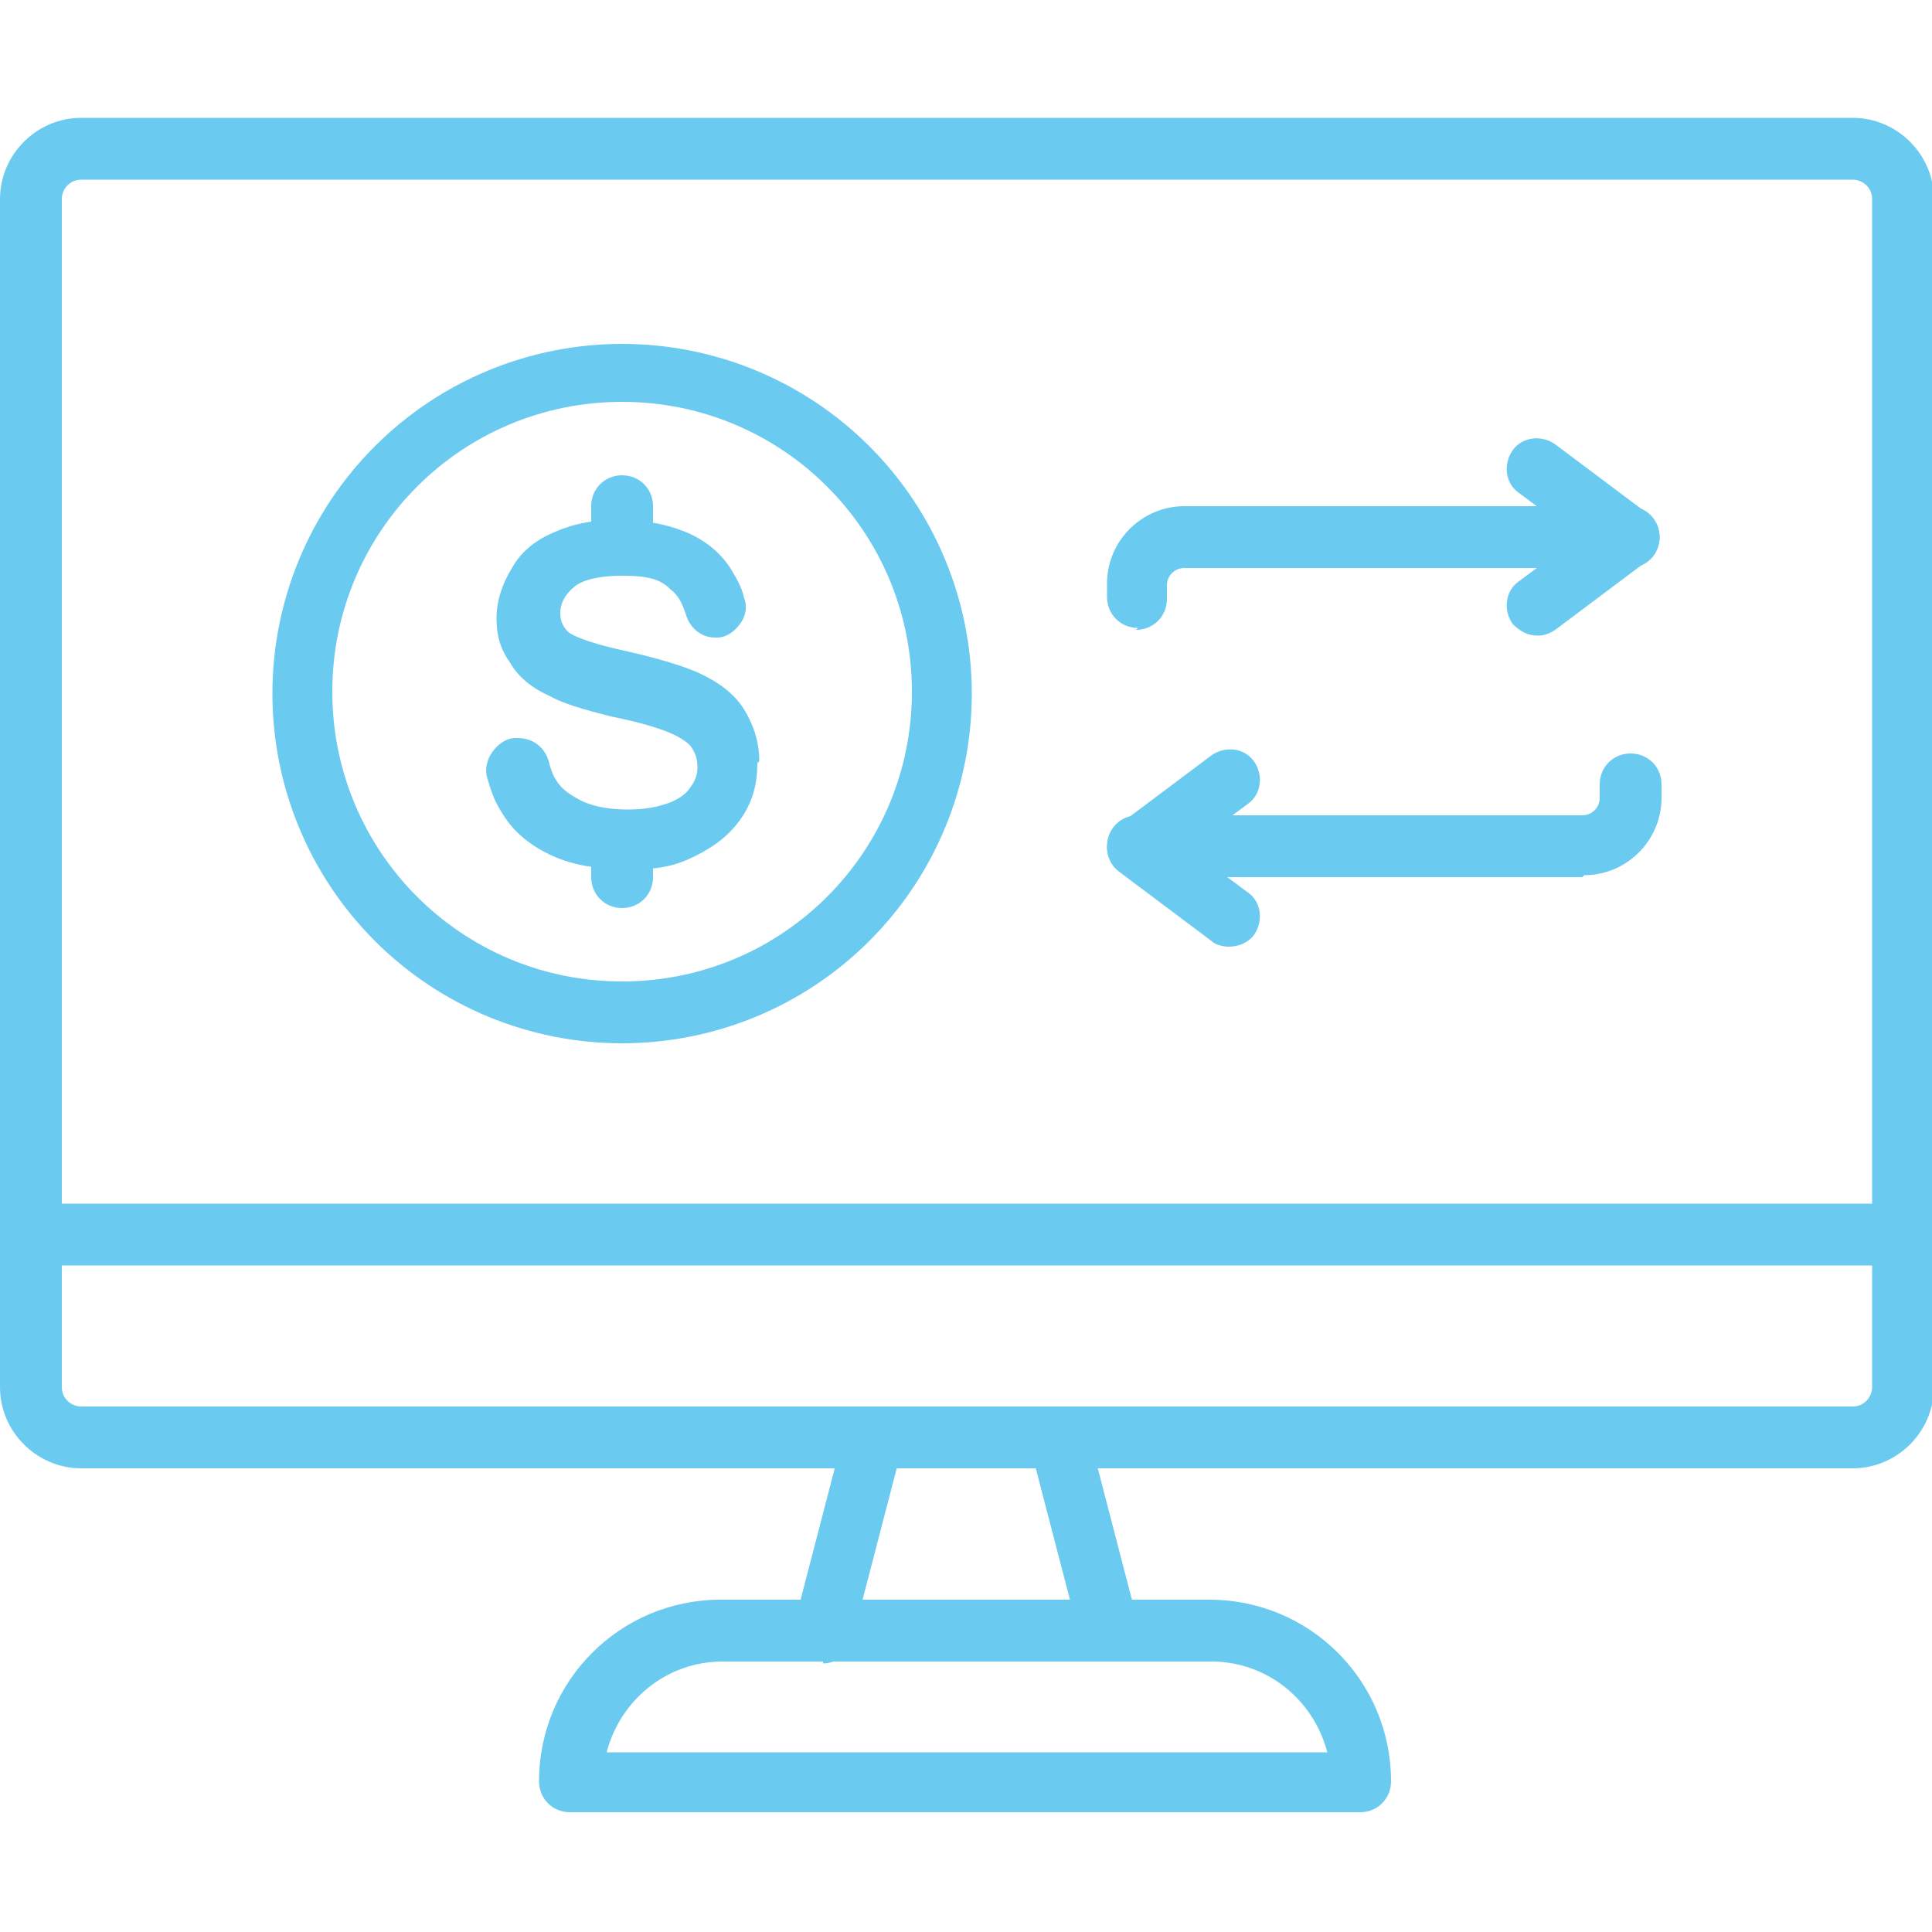 <?xml version="1.0" encoding="UTF-8"?>
<svg id="Layer_1" xmlns="http://www.w3.org/2000/svg" version="1.1" viewBox="0 0 100 100">
  <!-- Generator: Adobe Illustrator 29.2.1, SVG Export Plug-In . SVG Version: 2.1.0 Build 116)  -->
  <defs>
    <style>
      .st0 {
        fill: #6bcaef;
        fill-rule: evenodd;
      }
    </style>
  </defs>
  <g>
    <g>
      <path class="st0" d="M42.6,86c-.1,0-.3,0-.4,0-.8-.2-1.3-1.1-1.1-1.9l2.6-10c.2-.8,1.1-1.3,1.9-1.1.8.2,1.3,1.1,1.1,1.9l-2.6,10c-.2.7-.8,1.2-1.5,1.2Z"/>
      <path class="st0" d="M57.4,86c-.7,0-1.3-.5-1.5-1.2l-2.6-10c-.2-.8.3-1.7,1.1-1.9.8-.2,1.7.3,1.9,1.1l2.6,10c.2.8-.3,1.7-1.1,1.9-.1,0-.3,0-.4,0Z"/>
    </g>
    <path class="st0" d="M70.5,93.8H29.5c-.9,0-1.6-.7-1.6-1.6,0-5.2,4.2-9.4,9.4-9.4h25.3c5.2,0,9.4,4.2,9.4,9.4,0,.9-.7,1.6-1.6,1.6h0ZM31.3,90.7h37.4c-.7-2.7-3.1-4.7-6-4.7h-25.3c-2.9,0-5.3,2-6,4.7Z"/>
    <path class="st0" d="M95.8,76H4.2c-2.3,0-4.2-1.9-4.2-4.2V10.3c0-2.3,1.9-4.2,4.2-4.2h91.7c2.3,0,4.2,1.9,4.2,4.2v61.5c0,2.3-1.9,4.2-4.2,4.2h0ZM4.2,9.3c-.6,0-1,.5-1,1v61.5c0,.6.5,1,1,1h91.7c.6,0,1-.5,1-1V10.3c0-.6-.5-1-1-1H4.2Z"/>
    <path class="st0" d="M98.4,65.5H1.6c-.9,0-1.6-.7-1.6-1.6s.7-1.6,1.6-1.6h96.9c.9,0,1.6.7,1.6,1.6s-.7,1.6-1.6,1.6Z"/>
  </g>
  <g>
    <g>
      <g>
        <path class="st0" d="M58.9,32.5c-.9,0-1.6-.7-1.6-1.6v-.7c0-2.2,1.8-4,4-4h23c.9,0,1.6.7,1.6,1.6s-.7,1.6-1.6,1.6h-23c-.5,0-.9.4-.9.9v.7c0,.9-.7,1.6-1.6,1.6Z"/>
        <path class="st0" d="M79.6,32.9c-.5,0-.9-.2-1.3-.6-.5-.7-.4-1.7.3-2.2l3.1-2.3-3.1-2.3c-.7-.5-.8-1.5-.3-2.2.5-.7,1.5-.8,2.2-.3l4.8,3.6c.4.3.6.8.6,1.2s-.2,1-.6,1.2l-4.8,3.6c-.3.2-.6.3-.9.3Z"/>
      </g>
      <g>
        <path class="st0" d="M81.9,45.4h-23c-.9,0-1.6-.7-1.6-1.6s.7-1.6,1.6-1.6h23c.5,0,.9-.4.9-.9v-.7c0-.9.7-1.6,1.6-1.6s1.6.7,1.6,1.6v.7c0,2.2-1.8,4-4,4Z"/>
        <path class="st0" d="M63.6,49c-.3,0-.7-.1-.9-.3l-4.8-3.6c-.4-.3-.6-.8-.6-1.2s.2-1,.6-1.2l4.8-3.6c.7-.5,1.7-.4,2.2.3.5.7.4,1.7-.3,2.2l-3.1,2.3,3.1,2.3c.7.5.8,1.5.3,2.2-.3.4-.8.6-1.3.6Z"/>
      </g>
    </g>
    <path class="st0" d="M32.2,54c-4.8,0-9.4-1.9-12.8-5.3-3.4-3.4-5.3-8-5.3-12.8s1.9-9.4,5.3-12.8c3.4-3.4,8-5.3,12.8-5.3s9.4,1.9,12.8,5.3c3.4,3.4,5.3,8,5.3,12.8s-1.9,9.4-5.3,12.8c-3.4,3.4-8,5.3-12.8,5.3h0ZM32.2,20.8c-8.3,0-15,6.7-15,15s6.7,15,15,15,15-6.7,15-15-6.7-15-15-15Z"/>
    <g>
      <path class="st0" d="M32.2,47c-.9,0-1.6-.7-1.6-1.6v-1.4c0-.9.7-1.6,1.6-1.6s1.6.7,1.6,1.6v1.4c0,.9-.7,1.6-1.6,1.6Z"/>
      <path class="st0" d="M32.2,29.2c-.9,0-1.6-.7-1.6-1.6v-1.4c0-.9.7-1.6,1.6-1.6s1.6.7,1.6,1.6v1.4c0,.9-.7,1.6-1.6,1.6Z"/>
    </g>
    <path class="st0" d="M39.3,39.4c0-1-.3-1.9-.8-2.7-.5-.8-1.3-1.4-2.4-1.9-.7-.3-1.9-.7-3.7-1.1-2.3-.5-2.9-.9-3-1-.3-.3-.4-.6-.4-1s.2-.9.7-1.3c.3-.3,1.1-.6,2.5-.6s2,.2,2.5.7c.4.3.6.7.8,1.3.2.7.8,1.2,1.5,1.2s0,0,.1,0c.5,0,.9-.3,1.2-.7.3-.4.4-.9.2-1.4-.1-.5-.4-1-.7-1.5-.6-.9-1.4-1.5-2.4-1.9-1-.4-2.2-.6-3.4-.6s-2.3.2-3.2.6c-1,.4-1.8,1-2.3,1.9-.5.8-.8,1.7-.8,2.6s.2,1.6.7,2.3c.4.7,1.1,1.3,2,1.7h0c.7.4,1.7.7,3.3,1.1,1.5.3,2.4.6,2.9.8.7.3,1.1.6,1.2.8.2.3.3.6.3,1s-.1.7-.4,1.1c-.2.3-.6.6-1.2.8-.6.2-1.2.3-2,.3s-1.6-.1-2.3-.4c-.6-.3-1.1-.6-1.4-1.1-.2-.3-.3-.6-.4-1-.2-.7-.8-1.2-1.6-1.2s0,0-.1,0c-.5,0-.9.3-1.2.7-.3.4-.4.9-.3,1.3.2.7.4,1.3.8,1.9.6,1,1.5,1.7,2.6,2.2,1.1.5,2.4.7,4,.7s2.4-.2,3.4-.7c1-.5,1.8-1.1,2.4-2h0c.6-.9.8-1.8.8-2.8Z"/>
  </g>
</svg>